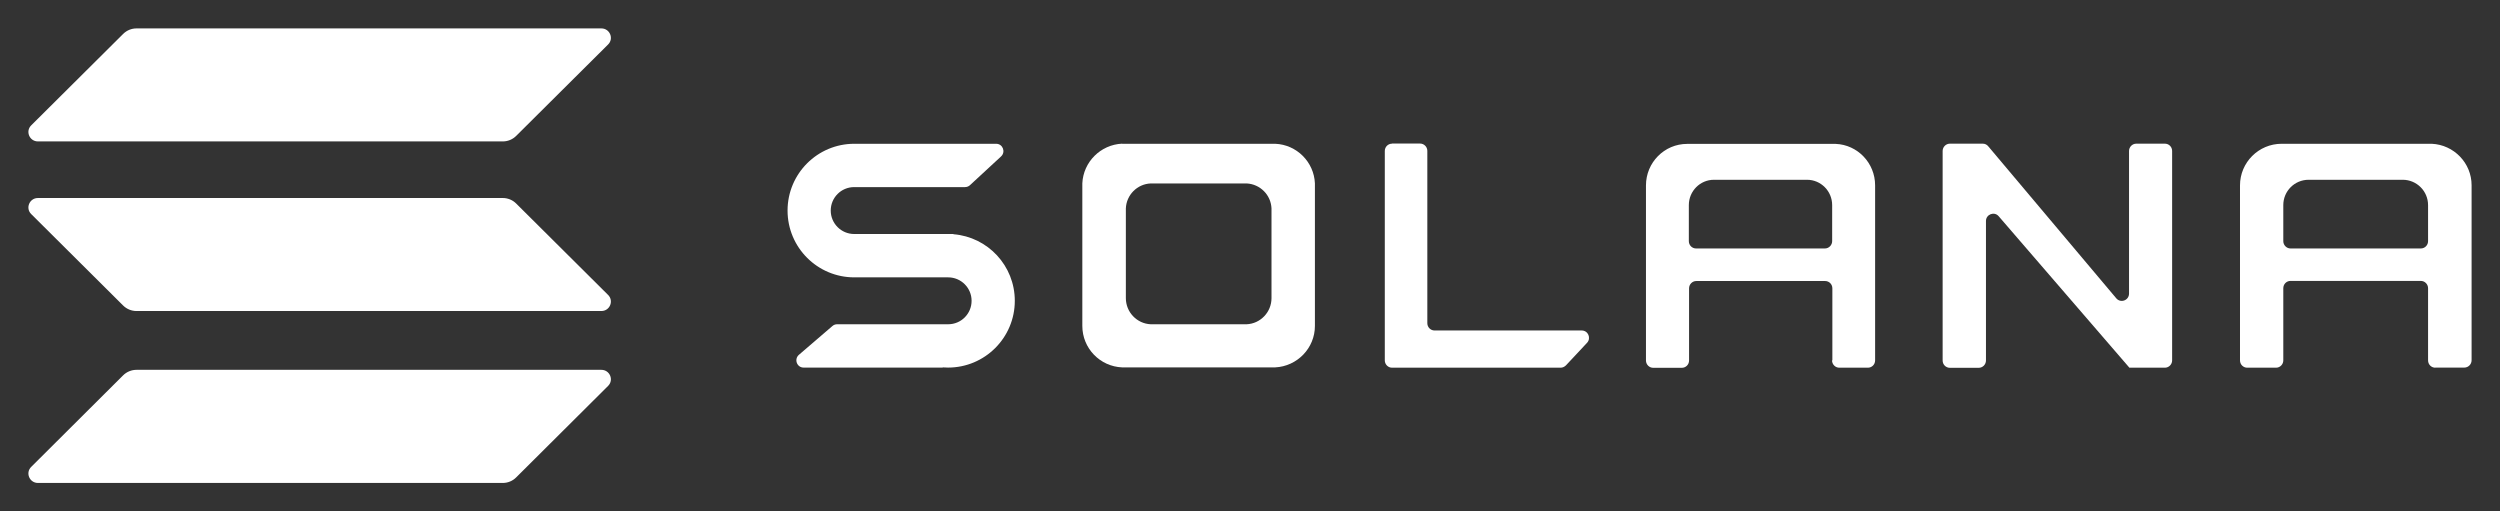 <?xml version="1.0" encoding="UTF-8"?> <svg xmlns="http://www.w3.org/2000/svg" viewBox="5887.661 3407 88 18"><rect x="5887.661" y="3407" width="88" height="18" fill="#333333" stroke="none"/><path fill="#ffffff" stroke="none" fill-opacity="1" stroke-width="1" stroke-opacity="1" font-size-adjust="none" id="tSvg25d3c09913" title="Path 2" d="M 5917.795 3416.763 C 5918.875 3416.763 5919.956 3416.763 5921.036 3416.763 C 5921.492 3416.763 5921.861 3417.134 5921.861 3417.588 C 5921.861 3418.046 5921.492 3418.414 5921.036 3418.414 C 5919.733 3418.414 5918.43 3418.414 5917.127 3418.414 C 5917.064 3418.414 5917.005 3418.437 5916.962 3418.476 C 5916.569 3418.814 5916.176 3419.152 5915.783 3419.489 C 5915.603 3419.646 5915.713 3419.939 5915.948 3419.939 C 5917.579 3419.939 5919.209 3419.939 5920.84 3419.939 C 5920.84 3419.939 5920.844 3419.939 5920.844 3419.935 C 5920.844 3419.932 5920.848 3419.932 5920.848 3419.932 C 5920.91 3419.935 5920.969 3419.939 5921.032 3419.939 C 5922.329 3419.939 5923.382 3418.887 5923.382 3417.588 C 5923.382 3416.356 5922.435 3415.343 5921.225 3415.245 C 5921.225 3415.245 5921.221 3415.245 5921.221 3415.241 C 5921.221 3415.237 5921.221 3415.237 5921.217 3415.237 C 5920.054 3415.237 5918.891 3415.237 5917.728 3415.237 C 5917.272 3415.237 5916.903 3414.866 5916.903 3414.412 C 5916.903 3413.954 5917.272 3413.586 5917.728 3413.586 C 5919.028 3413.586 5920.329 3413.586 5921.629 3413.586 C 5921.692 3413.586 5921.755 3413.563 5921.802 3413.52 C 5922.168 3413.182 5922.533 3412.844 5922.898 3412.507 C 5923.071 3412.346 5922.957 3412.061 5922.726 3412.061 C 5921.082 3412.061 5919.438 3412.061 5917.795 3412.061 C 5917.795 3412.061 5917.795 3412.061 5917.795 3412.061 C 5917.795 3412.061 5917.795 3412.061 5917.795 3412.061 C 5917.775 3412.061 5917.752 3412.061 5917.732 3412.061 C 5916.435 3412.061 5915.383 3413.113 5915.383 3414.412 C 5915.383 3415.711 5916.435 3416.763 5917.732 3416.763 C 5917.752 3416.763 5917.771 3416.763 5917.795 3416.763 C 5917.795 3416.763 5917.795 3416.763 5917.795 3416.763C 5917.795 3416.763 5917.795 3416.763 5917.795 3416.763Z" style=""></path><path fill="#ffffff" stroke="none" fill-opacity="1" stroke-width="1" stroke-opacity="1" font-size-adjust="none" id="tSvg107ac7c3a60" title="Path 3" d="M 5936.661 3412.057 C 5936.52 3412.057 5936.406 3412.17 5936.406 3412.315 C 5936.406 3414.772 5936.406 3417.228 5936.406 3419.685 C 5936.406 3419.826 5936.52 3419.943 5936.661 3419.943 C 5938.639 3419.943 5940.616 3419.943 5942.594 3419.943 C 5942.664 3419.943 5942.731 3419.912 5942.782 3419.861 C 5943.03 3419.596 5943.277 3419.332 5943.525 3419.067 C 5943.678 3418.903 5943.564 3418.633 5943.336 3418.633 C 5941.61 3418.633 5939.884 3418.633 5938.158 3418.633 C 5938.017 3418.633 5937.903 3418.519 5937.903 3418.375 C 5937.903 3416.353 5937.903 3414.332 5937.903 3412.311 C 5937.903 3412.17 5937.789 3412.053 5937.647 3412.053 C 5937.319 3412.053 5936.99 3412.053 5936.661 3412.053C 5936.661 3412.054 5936.661 3412.055 5936.661 3412.057Z" style=""></path><path fill="#ffffff" stroke="none" fill-opacity="1" stroke-width="1" stroke-opacity="1" clip-rule="evenodd" fill-rule="evenodd" font-size-adjust="none" class="st1" id="tSvgfa8801a2e6" title="Path 4" d="M 5927.161 3412.057 C 5927.161 3412.057 5927.161 3412.057 5927.161 3412.057 C 5927.161 3412.061 5927.161 3412.061 5927.161 3412.057 C 5926.403 3412.092 5925.794 3412.698 5925.759 3413.453 C 5925.759 3413.453 5925.759 3413.453 5925.759 3413.453 C 5925.759 3413.453 5925.759 3413.453 5925.759 3413.453 C 5925.759 3413.453 5925.759 3413.453 5925.759 3413.453 C 5925.759 3415.105 5925.759 3416.758 5925.759 3418.41 C 5925.759 3418.41 5925.759 3418.41 5925.759 3418.41 C 5925.759 3418.41 5925.759 3418.41 5925.759 3418.41 C 5925.759 3418.429 5925.759 3418.453 5925.759 3418.472 C 5925.759 3419.259 5926.379 3419.9 5927.161 3419.932 C 5927.161 3419.932 5927.161 3419.932 5927.161 3419.932 C 5927.161 3419.932 5927.161 3419.932 5927.161 3419.932 C 5927.161 3419.932 5927.161 3419.932 5927.161 3419.932 C 5927.161 3419.932 5927.161 3419.932 5927.161 3419.932 C 5928.955 3419.932 5930.75 3419.932 5932.544 3419.932 C 5932.544 3419.932 5932.544 3419.932 5932.544 3419.932 C 5932.544 3419.932 5932.544 3419.932 5932.544 3419.932 C 5932.544 3419.932 5932.544 3419.932 5932.544 3419.932 C 5932.544 3419.932 5932.544 3419.932 5932.544 3419.932 C 5933.322 3419.896 5933.946 3419.255 5933.946 3418.472 C 5933.946 3418.453 5933.946 3418.429 5933.946 3418.41 C 5933.946 3418.41 5933.946 3418.41 5933.946 3418.41 C 5933.946 3418.41 5933.946 3418.41 5933.946 3418.41 C 5933.946 3416.759 5933.946 3415.108 5933.946 3413.457 C 5933.946 3413.457 5933.946 3413.457 5933.946 3413.457 C 5933.946 3413.457 5933.946 3413.457 5933.946 3413.457 C 5933.915 3412.702 5933.306 3412.092 5932.548 3412.061 C 5932.548 3412.061 5932.548 3412.061 5932.548 3412.061 C 5932.548 3412.061 5932.548 3412.061 5932.548 3412.061 C 5930.752 3412.061 5928.957 3412.061 5927.161 3412.061C 5927.161 3412.059 5927.161 3412.058 5927.161 3412.057Z M 5928.167 3413.457 C 5928.167 3413.457 5928.167 3413.457 5928.167 3413.457 C 5928.167 3413.457 5928.167 3413.457 5928.167 3413.457 C 5928.163 3413.457 5928.163 3413.457 5928.167 3413.457 C 5927.692 3413.477 5927.31 3413.86 5927.291 3414.337 C 5927.291 3414.337 5927.291 3414.337 5927.291 3414.337 C 5927.291 3414.337 5927.291 3414.337 5927.291 3414.337 C 5927.291 3415.377 5927.291 3416.416 5927.291 3417.455 C 5927.291 3417.455 5927.291 3417.455 5927.291 3417.455 C 5927.291 3417.455 5927.291 3417.455 5927.291 3417.455 C 5927.291 3417.467 5927.291 3417.483 5927.291 3417.494 C 5927.291 3417.987 5927.68 3418.394 5928.167 3418.414 C 5928.167 3418.414 5928.167 3418.414 5928.167 3418.414 C 5928.167 3418.414 5928.167 3418.414 5928.167 3418.414 C 5928.167 3418.414 5928.167 3418.414 5928.167 3418.414 C 5928.167 3418.414 5928.167 3418.414 5928.167 3418.414 C 5929.292 3418.414 5930.417 3418.414 5931.542 3418.414 C 5931.542 3418.414 5931.542 3418.414 5931.542 3418.414 C 5931.542 3418.414 5931.542 3418.414 5931.542 3418.414 C 5931.542 3418.414 5931.542 3418.414 5931.542 3418.414 C 5931.542 3418.414 5931.542 3418.414 5931.542 3418.414 C 5932.029 3418.394 5932.418 3417.987 5932.418 3417.494 C 5932.418 3417.483 5932.418 3417.467 5932.418 3417.455 C 5932.418 3417.455 5932.418 3417.455 5932.418 3417.455 C 5932.418 3417.455 5932.418 3417.455 5932.418 3417.455 C 5932.418 3417.455 5932.418 3417.455 5932.418 3417.455 C 5932.418 3417.455 5932.418 3417.455 5932.418 3417.455 C 5932.418 3416.416 5932.418 3415.377 5932.418 3414.337 C 5932.418 3414.337 5932.418 3414.337 5932.418 3414.337 C 5932.418 3414.337 5932.418 3414.337 5932.418 3414.337 C 5932.398 3413.86 5932.017 3413.481 5931.542 3413.457 C 5931.542 3413.457 5931.542 3413.457 5931.542 3413.457 C 5931.542 3413.457 5931.542 3413.457 5931.542 3413.457 C 5931.542 3413.457 5931.542 3413.457 5931.542 3413.457 C 5931.542 3413.457 5931.542 3413.457 5931.542 3413.457C 5930.417 3413.457 5929.292 3413.457 5928.167 3413.457Z" style=""></path><path fill="#ffffff" stroke="none" fill-opacity="1" stroke-width="1" stroke-opacity="1" clip-rule="evenodd" fill-rule="evenodd" font-size-adjust="none" class="st1" id="tSvgdf860eca0b" title="Path 5" d="M 5952.149 3419.685 C 5952.149 3419.826 5952.263 3419.943 5952.404 3419.943 C 5952.739 3419.943 5953.075 3419.943 5953.41 3419.943 C 5953.551 3419.943 5953.665 3419.83 5953.665 3419.685 C 5953.665 3417.652 5953.665 3415.619 5953.665 3413.586 C 5953.665 3413.586 5953.665 3413.586 5953.665 3413.586 C 5953.665 3413.586 5953.665 3413.586 5953.665 3413.586 C 5953.665 3413.586 5953.665 3413.586 5953.665 3413.586 C 5953.665 3413.586 5953.665 3413.586 5953.665 3413.586 C 5953.665 3413.567 5953.665 3413.543 5953.665 3413.524 C 5953.665 3412.737 5953.048 3412.096 5952.278 3412.065 C 5952.278 3412.065 5952.278 3412.065 5952.278 3412.065 C 5952.278 3412.065 5952.278 3412.065 5952.278 3412.065 C 5950.556 3412.065 5948.834 3412.065 5947.112 3412.065 C 5947.112 3412.065 5947.112 3412.065 5947.112 3412.065 C 5947.112 3412.065 5947.112 3412.065 5947.112 3412.065 C 5947.092 3412.065 5947.069 3412.065 5947.049 3412.065 C 5946.248 3412.065 5945.599 3412.718 5945.599 3413.528 C 5945.599 3413.547 5945.599 3413.571 5945.599 3413.59 C 5945.599 3413.59 5945.599 3413.59 5945.599 3413.59 C 5945.599 3413.59 5945.599 3413.59 5945.599 3413.59 C 5945.599 3415.623 5945.599 3417.656 5945.599 3419.689 C 5945.599 3419.83 5945.713 3419.947 5945.855 3419.947 C 5946.19 3419.947 5946.525 3419.947 5946.86 3419.947 C 5947.002 3419.947 5947.116 3419.834 5947.116 3419.689 C 5947.116 3418.843 5947.116 3417.996 5947.116 3417.15 C 5947.116 3417.009 5947.23 3416.892 5947.371 3416.892 C 5948.883 3416.892 5950.394 3416.892 5951.905 3416.892 C 5952.047 3416.892 5952.16 3417.005 5952.16 3417.15 C 5952.16 3417.995 5952.16 3418.84 5952.16 3419.685C 5952.157 3419.685 5952.153 3419.685 5952.149 3419.685Z M 5947.108 3415.488 C 5947.108 3415.065 5947.108 3414.643 5947.108 3414.22 C 5947.108 3413.727 5947.505 3413.328 5947.992 3413.328 C 5949.084 3413.328 5950.176 3413.328 5951.269 3413.328 C 5951.756 3413.328 5952.153 3413.727 5952.153 3414.22 C 5952.153 3414.643 5952.153 3415.065 5952.153 3415.488 C 5952.153 3415.628 5952.039 3415.746 5951.897 3415.746 C 5950.386 3415.746 5948.875 3415.746 5947.363 3415.746C 5947.222 3415.746 5947.108 3415.632 5947.108 3415.488Z" style=""></path><path fill="#ffffff" stroke="none" fill-opacity="1" stroke-width="1" stroke-opacity="1" clip-rule="evenodd" fill-rule="evenodd" font-size-adjust="none" class="st1" id="tSvg15fa4394721" title="Path 6" d="M 5973.384 3419.943 C 5973.243 3419.943 5973.129 3419.83 5973.129 3419.685 C 5973.129 3418.839 5973.129 3417.993 5973.129 3417.146 C 5973.129 3417.005 5973.015 3416.888 5972.873 3416.888 C 5971.345 3416.888 5969.817 3416.888 5968.288 3416.888 C 5968.147 3416.888 5968.033 3417.001 5968.033 3417.146 C 5968.033 3417.993 5968.033 3418.839 5968.033 3419.685 C 5968.033 3419.826 5967.919 3419.943 5967.778 3419.943 C 5967.44 3419.943 5967.102 3419.943 5966.764 3419.943 C 5966.623 3419.943 5966.509 3419.83 5966.509 3419.685 C 5966.509 3417.652 5966.509 3415.619 5966.509 3413.586 C 5966.509 3413.586 5966.509 3413.586 5966.509 3413.586 C 5966.509 3413.586 5966.509 3413.586 5966.509 3413.586 C 5966.509 3413.586 5966.509 3413.586 5966.509 3413.586 C 5966.509 3413.586 5966.509 3413.586 5966.509 3413.586 C 5966.509 3413.567 5966.509 3413.543 5966.509 3413.524 C 5966.509 3412.718 5967.165 3412.061 5967.974 3412.061 C 5967.994 3412.061 5968.017 3412.061 5968.037 3412.061 C 5968.037 3412.061 5968.037 3412.061 5968.037 3412.061 C 5968.037 3412.061 5968.037 3412.061 5968.037 3412.061 C 5969.777 3412.061 5971.518 3412.061 5973.258 3412.061 C 5973.258 3412.061 5973.258 3412.061 5973.258 3412.061 C 5973.258 3412.061 5973.258 3412.061 5973.258 3412.061 C 5974.036 3412.096 5974.661 3412.737 5974.661 3413.52 C 5974.661 3413.539 5974.661 3413.563 5974.661 3413.582 C 5974.661 3413.582 5974.661 3413.582 5974.661 3413.582 C 5974.661 3413.582 5974.661 3413.582 5974.661 3413.582 C 5974.661 3413.582 5974.661 3413.582 5974.661 3413.582 C 5974.661 3415.615 5974.661 3417.648 5974.661 3419.681 C 5974.661 3419.822 5974.547 3419.939 5974.406 3419.939 C 5974.065 3419.939 5973.725 3419.939 5973.384 3419.939C 5973.384 3419.941 5973.384 3419.942 5973.384 3419.943Z M 5968.033 3414.22 C 5968.033 3414.643 5968.033 3415.065 5968.033 3415.488 C 5968.033 3415.628 5968.147 3415.746 5968.288 3415.746 C 5969.817 3415.746 5971.345 3415.746 5972.873 3415.746 C 5973.015 3415.746 5973.129 3415.632 5973.129 3415.488 C 5973.129 3415.065 5973.129 3414.643 5973.129 3414.22 C 5973.129 3413.727 5972.728 3413.328 5972.237 3413.328 C 5971.133 3413.328 5970.029 3413.328 5968.925 3413.328C 5968.43 3413.328 5968.033 3413.727 5968.033 3414.22Z" style=""></path><path fill="#ffffff" stroke="none" fill-opacity="1" stroke-width="1" stroke-opacity="1" font-size-adjust="none" id="tSvg189c5160ae1" title="Path 7" d="M 5957.453 3412.057 C 5957.527 3412.057 5957.598 3412.088 5957.645 3412.147 C 5959.149 3413.932 5960.652 3415.717 5962.155 3417.502 C 5962.309 3417.682 5962.603 3417.573 5962.603 3417.334 C 5962.603 3415.661 5962.603 3413.988 5962.603 3412.315 C 5962.603 3412.174 5962.717 3412.057 5962.859 3412.057 C 5963.194 3412.057 5963.529 3412.057 5963.865 3412.057 C 5964.006 3412.057 5964.12 3412.17 5964.12 3412.315 C 5964.12 3414.772 5964.12 3417.228 5964.12 3419.685 C 5964.12 3419.826 5964.006 3419.943 5963.865 3419.943 C 5963.448 3419.943 5963.032 3419.943 5962.615 3419.943 C 5962.611 3419.943 5962.607 3419.939 5962.607 3419.935 C 5962.607 3419.932 5962.607 3419.932 5962.603 3419.928 C 5961.074 3418.156 5959.544 3416.383 5958.014 3414.611 C 5957.861 3414.431 5957.567 3414.545 5957.567 3414.779 C 5957.567 3416.416 5957.567 3418.052 5957.567 3419.689 C 5957.567 3419.83 5957.453 3419.947 5957.311 3419.947 C 5956.973 3419.947 5956.635 3419.947 5956.298 3419.947 C 5956.156 3419.947 5956.042 3419.834 5956.042 3419.689 C 5956.042 3417.231 5956.042 3414.773 5956.042 3412.315 C 5956.042 3412.174 5956.156 3412.057 5956.298 3412.057C 5956.683 3412.057 5957.068 3412.057 5957.453 3412.057Z" style=""></path><path fill="#ffffff" stroke="none" fill-opacity="1" stroke-width="1" stroke-opacity="1" font-size-adjust="none" id="tSvg72659d833" title="Path 8" d="M 5891.994 3420.213 C 5892.12 3420.088 5892.289 3420.018 5892.466 3420.018 C 5897.92 3420.018 5903.375 3420.018 5908.829 3420.018 C 5909.128 3420.018 5909.277 3420.378 5909.065 3420.585 C 5907.987 3421.658 5906.909 3422.731 5905.831 3423.804 C 5905.706 3423.93 5905.537 3424 5905.36 3424 C 5899.905 3424 5894.451 3424 5888.996 3424 C 5888.698 3424 5888.548 3423.64 5888.761 3423.433C 5889.838 3422.36 5890.916 3421.286 5891.994 3420.213Z" style=""></path><path fill="#ffffff" stroke="none" fill-opacity="1" stroke-width="1" stroke-opacity="1" font-size-adjust="none" id="tSvg7a33400d64" title="Path 9" d="M 5891.994 3408.196 C 5892.12 3408.07 5892.289 3408 5892.466 3408 C 5897.92 3408 5903.375 3408 5908.829 3408 C 5909.128 3408 5909.277 3408.36 5909.065 3408.567 C 5907.987 3409.639 5906.909 3410.711 5905.831 3411.783 C 5905.706 3411.908 5905.537 3411.978 5905.36 3411.978 C 5899.905 3411.978 5894.451 3411.978 5888.996 3411.978 C 5888.698 3411.978 5888.548 3411.619 5888.761 3411.411C 5889.838 3410.339 5890.916 3409.267 5891.994 3408.196Z" style=""></path><path fill="#ffffff" stroke="none" fill-opacity="1" stroke-width="1" stroke-opacity="1" font-size-adjust="none" id="tSvg10260bb9c9d" title="Path 10" d="M 5905.831 3414.165 C 5905.706 3414.04 5905.537 3413.97 5905.36 3413.97 C 5899.905 3413.97 5894.451 3413.97 5888.996 3413.97 C 5888.698 3413.97 5888.548 3414.33 5888.761 3414.537 C 5889.838 3415.609 5890.916 3416.681 5891.994 3417.753 C 5892.12 3417.878 5892.289 3417.948 5892.466 3417.948 C 5897.92 3417.948 5903.375 3417.948 5908.829 3417.948 C 5909.128 3417.948 5909.277 3417.588 5909.065 3417.381C 5907.987 3416.309 5906.909 3415.237 5905.831 3414.165Z" style=""></path><defs> </defs></svg> 